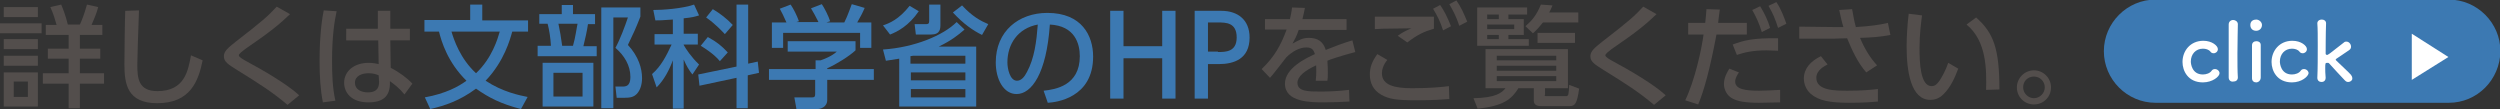 <?xml version="1.0" encoding="utf-8"?>
<!-- Generator: Adobe Illustrator 26.2.1, SVG Export Plug-In . SVG Version: 6.00 Build 0)  -->
<svg version="1.1" id="レイヤー_1" xmlns="http://www.w3.org/2000/svg" xmlns:xlink="http://www.w3.org/1999/xlink" x="0px"
	 y="0px" width="600.8px" height="26.2px" viewBox="0 0 600.8 26.2" style="enable-background:new 0 0 600.8 26.2;"
	 xml:space="preserve">
<rect x="0" y="0" width="600.8" height="26.2" fill="#333333" stroke="none"/>
<style type="text/css">
	.st0{fill:#534E4C;}
	.st1{fill:#3C79B2;}
	.st2{fill:#FFFFFF;}
</style>
<g>
	<g>
		<path class="st0" d="M10,5.6V8H0V5.6H10z M9.1,1.7v2.4H0.9V1.7H9.1z M9.1,9.4v2.4H0.9V9.4H9.1z M9.1,13.4v2.4H0.9v-2.4H9.1z
			 M9.1,17.4v8.2H0.9v-8.2H9.1z M6.7,19.6H3.3v3.7h3.4V19.6z M16.5,26v-5.9h-6.2v-2.5h6.2v-3.5h-5v-2.4h5V8.4H11V6h2.6
			c-0.4-1.4-0.7-2.5-1.5-4.3l2.6-0.6c0.5,1.2,1,2.4,1.6,4.8h2.9c0.5-1.1,1-2.3,1.7-4.8l2.7,0.6C23.2,3.2,22.7,4.4,22,6h2.6v2.4h-5.4
			v3.3h4.9v2.4h-4.9v3.5H25v2.5h-5.8V26H16.5z"/>
		<path class="st0" d="M33.4,2.5c-0.2,5.6-0.4,11.5-0.4,13c0,3.2,0.2,6.4,4.8,6.4c6.6,0,7.4-4.9,8.1-8.6l2.8,1.2
			c-1,4.9-2.9,10.3-10.9,10.3c-7.2,0-7.9-4.6-7.9-9.3c0-2,0.1-11.1,0.2-12.9L33.4,2.5z"/>
		<path class="st0" d="M69.1,25.2c-3.8-3.2-7-5.2-12-8.3c-2.2-1.4-3.3-2-3.3-3.4c0-1.2,1-2,3-3.6c6.1-4.7,7.7-6.1,9.7-8.3l3.2,1.8
			c-2.4,2.3-4.5,4.1-10.8,8.4c-0.6,0.5-1.5,1.1-1.5,1.5c0,0.4,0.9,0.9,1.6,1.3c4.3,2.3,10.1,5.7,12.9,8.3L69.1,25.2z"/>
		<path class="st0" d="M80.9,2.7c-0.5,2.3-1.1,5.9-1.1,11.9c0,3.2,0.1,6.5,0.8,9.6l-3,0.4c-0.6-3-0.8-6.2-0.8-10
			c0-6.5,0.7-10.7,1-12.1L80.9,2.7z M98.5,6.9v2.8h-4.7l0.1,6.6c2,1,4,2.5,5.2,3.8l-1.9,2.6c-1.2-1.5-2.4-2.4-3.5-3.2l0,0.8
			c-0.1,2.8-1.6,4.3-5.2,4.3c-4.1,0-5.8-2.4-5.8-4.7c0-2.8,2.4-4.8,5.9-4.8c1.1,0,1.9,0.2,2.4,0.3l-0.1-5.7h-7.7V6.9h7.6l0-4.3h3
			l0,4.3H98.5z M91,18.1c-0.5-0.2-1.2-0.5-2.4-0.5c-1.6,0-3.3,0.6-3.3,2.3c0,1.6,1.5,2.3,3.1,2.3c2.5,0,2.7-1.5,2.7-2.6L91,18.1z"/>
		<path class="st1" d="M125.2,26.2c-4.7-1.2-7.7-2.7-10.8-4.9c-3.9,2.9-7.5,4.1-11,4.9l-1.3-2.8c5-0.9,8.1-2.6,10-4
			c-4.5-4.4-6-9.4-6.6-11.8H102V4.8h11V1.1h2.9v3.8h11v2.7h-3.8c-0.5,1.8-1.9,7.1-6.4,11.8c4.1,2.7,8.1,3.5,10.1,3.9L125.2,26.2z
			 M108.5,7.6c0.6,2,2.1,6.5,5.9,10c3.9-3.7,5.2-8.3,5.7-10H108.5z"/>
		<path class="st1" d="M135,3.4V1.2h2.7v2.2h5.3v2.4h-1.7c-0.2,1.5-0.7,3.7-1.1,5.3h3.2v2.4h-14.2V11h3.2c-0.1-1.9-0.4-3.8-0.8-5.3
			h-2V3.4H135z M142.6,25.6h-12.2V15.1h12.2V25.6z M140,17.5h-7v5.7h7V17.5z M137.7,11c0.6-2,0.9-4.5,1.1-5.3h-4.6
			c0.4,1.9,0.6,3.1,0.9,5.3H137.7z M144.5,26.1V1.8h9.4V4c-1.3,3.3-1.5,3.6-3,6.8c2.6,2.8,3.4,5.7,3.4,8c0,1.6-0.5,3-1.3,3.8
			c-0.7,0.7-1.5,0.9-2.9,0.9h-1.9l-0.3-2.7h1.7c0.8,0,1.9-0.1,1.9-2.3c0-2.8-1.5-5.2-3.6-7c1.1-2,2.3-5.2,3-7.3h-3.5v21.8H144.5z"/>
		<path class="st1" d="M161.6,4.7c-2.6,0.2-3.2,0.2-4.1,0.2l-0.5-2.5c2.2,0,6.9-0.3,9.8-1.3l1.2,2.6c-1,0.3-1.6,0.5-3.7,0.7v3.7h3.4
			v2.6h-3.4v0.1c0.5,0.9,1.8,2.9,3.7,4.7l-1.6,2.4c-0.8-1-1.4-2-2.1-3.6v11.8h-2.6V14.5c-0.9,2.4-2.1,4.7-3.9,6.5l-1.1-3.2
			c2.2-1.9,3.5-4.5,4.7-7.1h-4.1V8.2h4.4V4.7z M177,16V1.1h2.8v14.2l2.3-0.5l0.3,2.7l-2.7,0.6v7.9H177v-7.3l-8.9,1.9l-0.3-2.7
			L177,16z M170.1,8.9c2.2,1.2,3.3,2.1,4.8,3.7l-1.9,2.1c-1.4-1.7-3.6-3.1-4.6-3.7L170.1,8.9z M171.3,2.2c1.7,1,3.4,2.3,4.8,3.8
			l-1.9,2.2c-0.6-0.6-2.2-2.4-4.5-4L171.3,2.2z"/>
		<path class="st1" d="M205.6,9.9v2.2c-1.5,1.4-4.7,3.4-6.8,4.3v0.2H210v2.6h-11.2V24c0,1.9-1.9,2.2-2.2,2.2h-5.2l-0.5-2.8h4.3
			c0.7,0,0.7-0.4,0.7-0.9v-3.3h-11.1v-2.6H196v-2.1h1.2c0.9-0.3,2.7-1,3.9-2.1h-11.8V9.9H205.6z M189,5.4c-0.6-1.4-1.2-2.6-1.6-3.3
			l2.6-1c0.7,1,1.5,2.6,2,4l-0.6,0.2h5.3C196,3.9,195.5,3,194.9,2l2.6-1c0.6,0.9,1.6,2.8,2,4.1l-0.9,0.3h4.3
			c0.3-0.6,0.7-1.4,1.8-4.4l3.1,0.9c-0.6,1.4-1,2.1-1.8,3.5h3.4v6.1h-2.7V7.9h-18.5v3.6h-2.7V5.4H189z"/>
		<path class="st1" d="M212.2,6.1c1.5-0.5,3.8-1.4,6.4-4.7l2.2,1.3c-2.4,3.5-5.1,4.9-6.9,5.6L212.2,6.1z M212.2,11.9
			c7.6-0.5,14.5-3.4,17.7-6.6l1.9,1.8c-1.5,1.3-3.1,2.6-6.2,4.1h9v14.4h-18.5V14.1c-1.2,0.2-1.8,0.3-3.2,0.5L212.2,11.9z
			 M219.4,13.4c-0.1,0-0.5,0.1-0.6,0.1v1.8H232v-1.9H219.4z M232,17.4h-13.1v1.9H232V17.4z M232,21.4h-13.1v2H232V21.4z M226,5.8
			c0,1.1,0,2.5-2.3,2.5h-3.6l-0.3-2.5h2.8c0.4,0,0.7-0.1,0.7-0.7v-4h2.7V5.8z M231.2,1.3c2.4,2.6,4.4,3.7,6.3,4.5L236,8.4
			c-2.2-1.1-4.4-2.6-7-5.4L231.2,1.3z"/>
		<path class="st1" d="M250.8,21.8c2.8-0.3,8.7-1.2,8.7-8.3c0-3-1.2-7.3-7.2-7.6c-0.8,11.8-4.4,16.7-8,16.7c-3.1,0-5-3.5-5-7.6
			c0-7.5,5.5-11.9,12.4-11.9c8.3,0,11,5.5,11,10.5c0,10-9,11-10.9,11.1L250.8,21.8z M242.1,15c0,1.5,0.6,4.4,2.3,4.4
			c1,0,1.8-0.9,2.4-2.1c1.8-3.3,2.3-7.4,2.6-11.4C244.6,6.8,242.1,10.6,242.1,15z"/>
		<path class="st1" d="M279.3,11.1V2.6h3.2v21.1h-3.2V14H270v9.7h-3.2V2.6h3.2v8.5H279.3z"/>
		<path class="st1" d="M293.5,2.6c4,0,6.8,2.2,6.8,6.4c0,5.2-3.8,6.4-7.4,6.4h-2.6v8.3h-3.2V2.6H293.5z M292.7,12.5
			c1.8,0,4.5,0,4.5-3.5c0-3.6-2.6-3.6-4.5-3.6h-2.4v7H292.7z"/>
		<path class="st0" d="M323.6,4.6v2.6h-11.5c-0.5,1.5-0.9,2.2-1.5,3.3c1.6-0.9,2.5-1.4,3.9-1.4c2.2,0,3.5,0.9,4.1,2.9
			c1.2-0.5,4.3-1.7,6.4-2.3l0.7,2.8c-3.7,1-6.4,1.9-6.7,2.1c0.1,1.1,0.1,2.5,0.1,2.9c0,0.9,0,1.4-0.1,1.9h-2.8
			c0.2-1.7,0.1-3.1,0.1-3.7c-2.8,1.3-4.5,2.7-4.5,4.2c0,2.1,2.6,2.1,5.5,2.1c0.6,0,3.8,0,6.9-0.4l0.1,2.8c-1.8,0.1-4.1,0.2-6.1,0.2
			c-3.2,0-9.4,0-9.4-4.5c0-3.7,5-6.1,7.2-7.1c-0.3-0.9-0.6-1.6-2.1-1.6c-1.6,0-3.4,1-4.8,2.4c-0.1,0.1-3.2,4.2-3.9,4.9l-2-2.1
			c3.1-3,4.6-5.7,6-9.5H304V4.6h6c0.2-1,0.4-1.7,0.5-2.8l3.1,0.1c-0.2,1-0.3,1.5-0.6,2.7H323.6z"/>
		<path class="st0" d="M333.4,14.4c-1,1.2-1.3,2.4-1.3,3.2c0,2.9,3.1,3.6,7.2,3.6c4.6,0,7.3-0.3,8.9-0.5l0.1,3.1
			c-1.2,0.1-4,0.3-8,0.3c-4.7,0-6.5-0.3-8.3-1.3c-2-1.1-2.8-2.9-2.8-4.9c0-1.7,0.5-3.1,1.8-4.9L333.4,14.4z M344.6,6.9
			c-2.4,0.7-3.9,1.4-6.4,3.3l-2.3-1.6c1.1-0.8,1.9-1.2,3.3-1.8c-1.2,0-4.9,0.1-7,0.1c-0.7,0-1.1,0.1-1.8,0.1l0-3h14.2V6.9z
			 M346.1,1.2c1.1,1.6,1.7,2.9,2.6,5.1l-1.9,1c-0.7-2.2-1.3-3.3-2.4-5.2L346.1,1.2z M350,0.1c1.1,1.6,1.7,2.9,2.6,5.1l-1.9,1
			c-0.7-2.1-1.3-3.3-2.4-5.2L350,0.1z"/>
		<path class="st0" d="M371.2,22.8c0,0.3,0.2,0.3,0.5,0.3h4.7c0.2,0,0.4-0.1,0.5-0.4c0.1-0.4,0.2-1.6,0.2-2.3l2.4,0.9
			c-0.5,3.6-1,4.2-2.3,4.2h-6.7c-0.6,0-1.9,0-1.9-1.3v-3h-3.7c-1.6,2.6-3.6,4.3-9.8,4.9l-1-2.5c5.4-0.1,6.8-1.3,7.7-2.4H357v-9.4
			h19.8v9.4h-5.5V22.8z M367,1.8v1.7h-4.5v1.1h3.7v3.8h-3.7v1h4.9V11H355V1.8H367z M360.2,3.5h-2.8v1.1h2.8V3.5z M363.9,5.9h-6.5
			v1.1h6.5V5.9z M360.2,8.4h-2.8v1h2.8V8.4z M374,13.4h-14.3v1.1H374V13.4z M374,15.8h-14.3V17H374V15.8z M374,18.3h-14.3v1.2H374
			V18.3z M366.6,6.3c1.6-1.4,2.7-2.7,3.7-5.2l2.8,0.2c-0.3,0.8-0.5,1.1-0.8,1.7h7v2.4h-8.5c-0.8,1-1.3,1.6-2.4,2.6L366.6,6.3z
			 M378.5,10.3h-9V7.9h9V10.3z"/>
		<path class="st0" d="M397.5,25.2c-3.8-3.2-7-5.2-12-8.3c-2.2-1.4-3.3-2-3.3-3.4c0-1.2,1-2,3-3.6c6.1-4.7,7.7-6.1,9.7-8.3l3.2,1.8
			c-2.4,2.3-4.5,4.1-10.8,8.4c-0.6,0.5-1.5,1.1-1.5,1.5c0,0.4,0.9,0.9,1.6,1.3c4.3,2.3,10.1,5.7,12.9,8.3L397.5,25.2z"/>
		<path class="st0" d="M405,24.1c2.3-4.8,3.9-12.1,4.4-15.8h-3.7V5.5h4.1c0.2-1.8,0.2-2.2,0.3-3.3l3.2,0.1c-0.2,1.6-0.3,2.2-0.4,3.2
			h6.9v2.8h-7.3c-1.5,8-3,13.6-4.4,16.8L405,24.1z M417.9,17.4c-0.4,0.6-0.9,1.4-0.9,2.2c0,1.9,2.6,2.2,5.8,2.2c0.9,0,3.2-0.1,5-0.2
			l0,3c-1.7,0-3.3,0.1-5,0.1c-3.7,0-5.2-0.4-6.4-1c-1.4-0.7-2.1-2.2-2.1-3.5c0-1.6,0.8-2.9,1.3-3.7L417.9,17.4z M427.3,12.2
			c-0.7,0-1.5-0.1-2.8-0.1c-3.3,0-5.3,0.5-7.1,1.1l-1-2.5c2.7-1,4.9-1.6,10.9-1.5V12.2z M423,1.5c1.1,1.8,1.8,3.3,2.4,5.2l-2,1
			c-0.7-2.2-1.2-3.3-2.3-5.3L423,1.5z M426.9,0.5c1.2,1.8,1.9,3.8,2.4,5.2l-2,1c-0.7-2.2-1.2-3.4-2.3-5.3L426.9,0.5z"/>
		<path class="st0" d="M448.5,17.4c-2.1-2.4-3.4-5.3-4.6-8.2c-1.1,0-3.2,0.1-3.3,0.1l-8.2,0V6.4l8.3,0.1c1,0,1.7,0,2.3,0
			c-0.4-1.3-0.7-2.7-1-4.1l3.1-0.2c0.2,1,0.5,3,0.9,4.3c3.3-0.2,5.6-0.5,7.7-1l0.6,2.9C451.6,8.9,450,9,447,9.1
			c1,2.4,2.4,4.8,4.1,6.6L448.5,17.4z M439.2,15.5c-0.6,0.3-2.7,1.3-2.7,3.2c0,3.1,4.5,3.1,7.6,3.1c3.5,0,5.3-0.2,7.2-0.4v3
			c-1.1,0.1-3.1,0.3-6.9,0.3c-4.6,0-7.4-0.5-9.3-2.2c-1.1-1-1.6-2.4-1.6-3.6c0-2.4,1.6-4.2,4.1-5.4L439.2,15.5z"/>
		<path class="st0" d="M461.9,3.7c-0.2,1.7-0.6,4.3-0.6,7.9c0,3.5,0.2,9.1,2.9,9.1c0.9,0,1.4-0.6,1.9-1.3c0.6-0.9,1.5-2.5,2.1-4.3
			l2.4,1.4c-0.7,1.9-1.8,4.5-3.6,6.2c-1,1-2.1,1.3-3.1,1.3c-4.7,0-5.7-6.9-5.7-12.8c0-2.6,0.2-5.5,0.5-7.9L461.9,3.7z M477.3,21.6
			c0.1-4.7,0.2-11.7-4.7-15.7l2.3-1.7c4.2,3.7,5.6,7.5,5.6,17.3L477.3,21.6z"/>
		<path class="st0" d="M492.9,21c0,2.3-1.8,4.1-4.1,4.1c-2.3,0-4.1-1.8-4.1-4.1c0-2.3,1.9-4.1,4.1-4.1C491,16.9,492.9,18.7,492.9,21
			z M486.2,21c0,1.4,1.2,2.6,2.6,2.6c1.4,0,2.6-1.2,2.6-2.6c0-1.5-1.2-2.6-2.6-2.6C487.3,18.4,486.2,19.5,486.2,21z"/>
	</g>
	<g>
		<path class="st1" d="M588.5,24.7h-70.5c-6.8,0-12.4-5.6-12.4-12.4v0c0-6.8,5.6-12.4,12.4-12.4l70.5,0c6.8,0,12.4,5.6,12.4,12.4v0
			C600.8,19.2,595.3,24.7,588.5,24.7z"/>
		<g>
			<g>
				<path class="st2" d="M529.4,19.8c-3.6,0-4.9-2.8-4.9-4.9c0-2.7,1.9-5.1,5-5.1c2.1,0,3.5,1.2,3.5,2c0,0.6-0.5,1-1,1
					c-0.3,0-0.6-0.1-0.8-0.4c-0.4-0.5-1.1-0.7-1.8-0.7c-1.7,0-2.9,1.3-2.9,3.1c0,0.4,0.2,3.1,2.9,3.1c0.8,0,1.7-0.3,2.1-0.9
					c0.2-0.3,0.5-0.4,0.8-0.4c0.6,0,1.1,0.5,1.1,1C533.4,18.4,531.7,19.8,529.4,19.8z"/>
				<path class="st2" d="M535.6,18.6c0-1.4,0-4.2,0-6.8s0-5.1,0-5.9c0-0.7,0.5-1.1,1.1-1.1c0.5,0,1.1,0.4,1.1,1c0,0,0,0,0,0
					c0,1-0.1,4-0.1,7.1c0,2.1,0,4.2,0.1,5.7c0,0,0,0,0,0c0,0.7-0.5,1-1.1,1C536.1,19.7,535.6,19.3,535.6,18.6L535.6,18.6z"/>
				<path class="st2" d="M540.8,6c0-1,0.8-1.3,1.4-1.3c0.7,0,1.4,0.6,1.4,1.3c0,0.7-0.5,1.4-1.4,1.4C541.4,7.4,540.8,6.9,540.8,6z
					 M542.2,19.8c-0.5,0-1-0.3-1-1c0-1.6,0-3.9,0-5.7c0-0.9,0-1.7,0-2.2c0-0.7,0.5-1,1.1-1c0.5,0,1,0.3,1,0.9c0,0,0,0,0,0
					c0,0.8,0,2.4,0,4c0,1.4,0,2.8,0,3.8c0,0,0,0,0,0C543.3,19.4,542.7,19.8,542.2,19.8z"/>
				<path class="st2" d="M550.8,19.8c-3.6,0-4.9-2.8-4.9-4.9c0-2.7,1.9-5.1,5-5.1c2.1,0,3.5,1.2,3.5,2c0,0.6-0.5,1-1,1
					c-0.3,0-0.6-0.1-0.8-0.4c-0.4-0.5-1.1-0.7-1.8-0.7c-1.7,0-2.9,1.3-2.9,3.1c0,0.4,0.2,3.1,2.9,3.1c0.8,0,1.7-0.3,2.1-0.9
					c0.2-0.3,0.5-0.4,0.8-0.4c0.6,0,1.1,0.5,1.1,1C554.7,18.4,553.1,19.8,550.8,19.8z"/>
				<path class="st2" d="M564.3,19.7c-0.3,0-0.5-0.1-0.8-0.4c-0.6-0.6-2.9-3.1-3.8-4.1c-0.1-0.1-0.2-0.1-0.4-0.1
					c-0.5,0-0.5,0.1-0.5,1.4c0,0.4,0,1.1,0.1,2.2c0,0.4-0.2,1-1,1c-0.5,0-1-0.3-1-1c0,0,0,0,0,0c0.1-2.1,0.1-5,0.1-7.7
					c0-2.2,0-4.2-0.1-5.4c0-0.5,0.4-0.9,1.1-0.9c0.5,0,1,0.3,1,0.9c0,0,0,0,0,0c-0.1,2.2-0.1,7.3-0.1,7.3c0,0.2,0.2,0.3,0.3,0.3
					c0.3,0,0.4-0.1,4.1-3c0.2-0.2,0.4-0.2,0.6-0.2c0.6,0,1.1,0.6,1.1,1.2c0,0.3-0.1,0.6-0.4,0.8c-1.2,0.8-2,1.4-3.1,2.1
					c-0.1,0.1-0.2,0.2-0.2,0.2c0,0.1,0.1,0.2,0.2,0.3c1,1,3,2.8,3.5,3.4c0.2,0.3,0.3,0.5,0.3,0.8C565.4,19.2,564.9,19.7,564.3,19.7z
					"/>
			</g>
			<polygon class="st2" points="579.6,8.1 588.4,13.7 579.6,19.2 			"/>
		</g>
	</g>
</g>
</svg>
